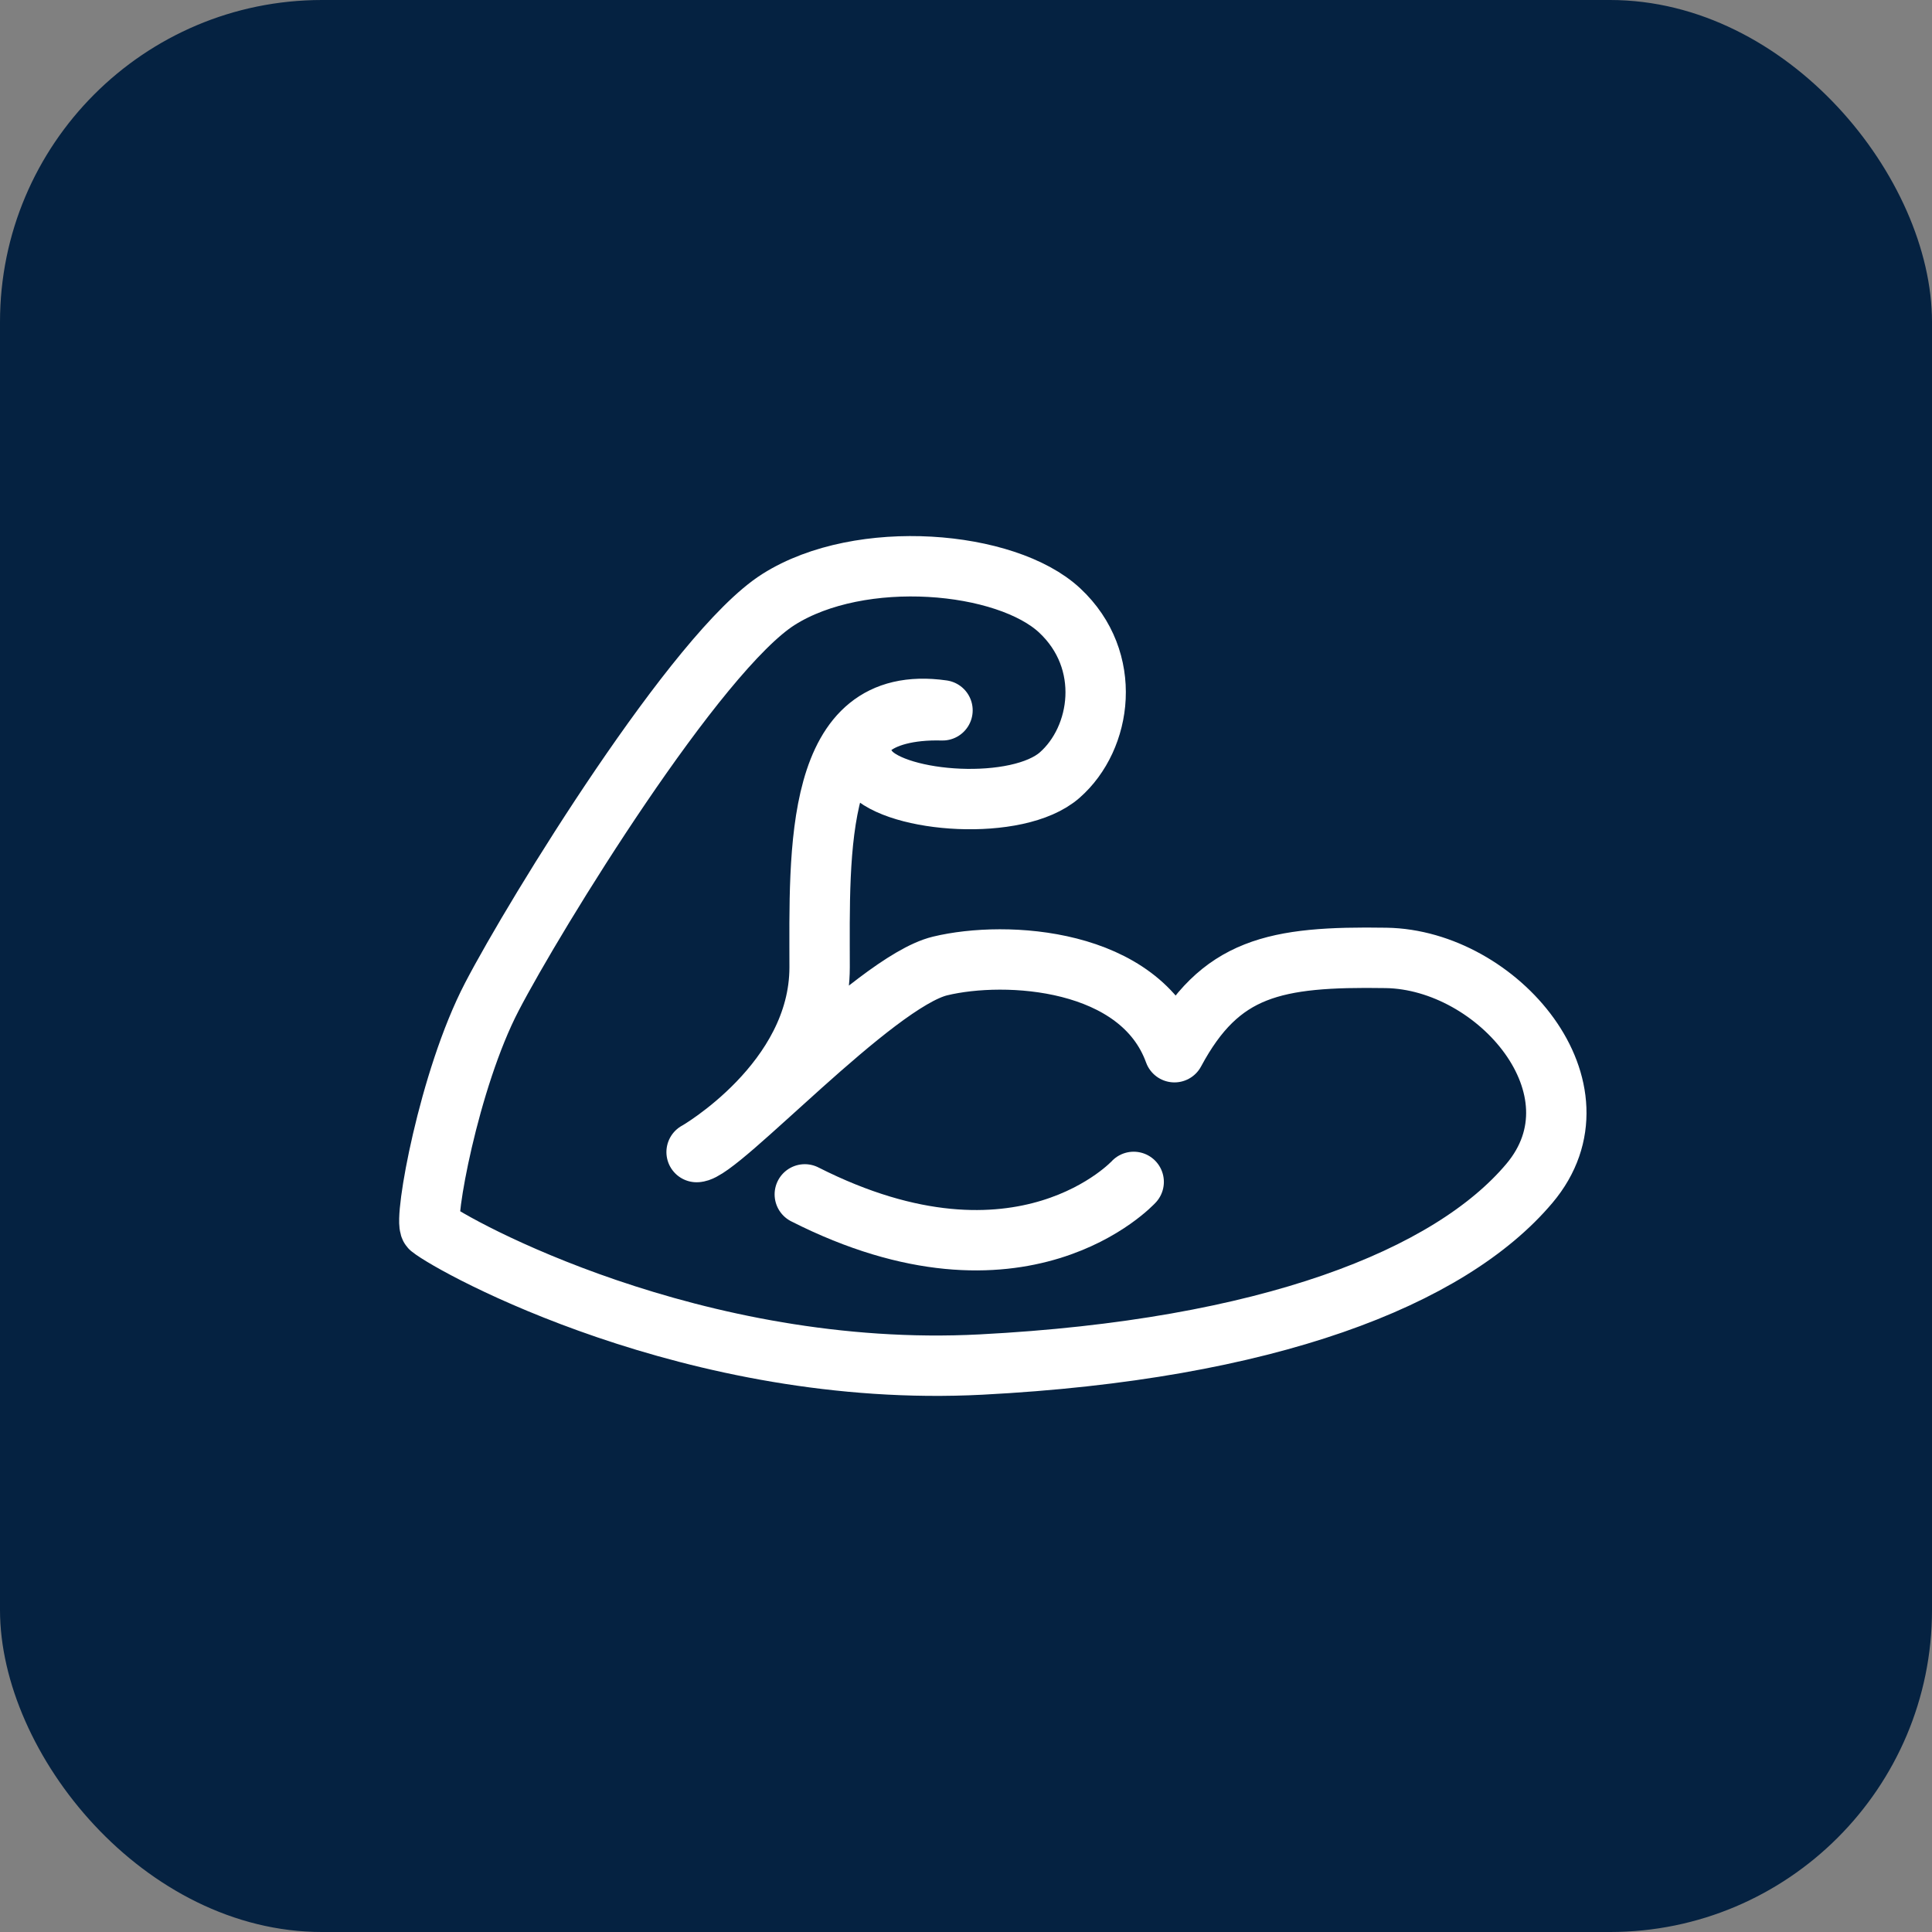 <svg xmlns="http://www.w3.org/2000/svg" width="48" height="48" fill="none" viewBox="0 0 48 48"><rect x="0" y="0" width="48" height="48" fill="#808080" stroke="none"/><rect width="48" height="48" fill="#052241" rx="8"></rect><path stroke="#fff" stroke-linejoin="round" stroke-miterlimit="10" stroke-width="1.5" d="M17.31 28.623s3.053-1.746 3.053-4.592c0-2.846-.167-6.842 3.053-6.383-1.694-.047-2.488.735-1.808 1.516.679.781 3.674 1.01 4.72.093 1.046-.918 1.328-2.85 0-4.09-1.328-1.24-4.946-1.562-6.983-.275-2.038 1.286-6.049 7.806-7.125 9.874-1.076 2.068-1.694 5.556-1.526 5.739.565.458 6.56 3.766 13.68 3.397 7.12-.369 11.647-2.157 13.623-4.501 1.977-2.344-.79-5.559-3.56-5.602-2.77-.044-4.125.23-5.258 2.343-.848-2.343-4.183-2.539-5.824-2.142-1.64.397-5.483 4.623-6.048 4.623h.004Z"></path><path stroke="#fff" stroke-linecap="round" stroke-miterlimit="10" stroke-width="1.5" d="M28.166 29.364s-2.781 3.043-8.171.31"></path></svg>
